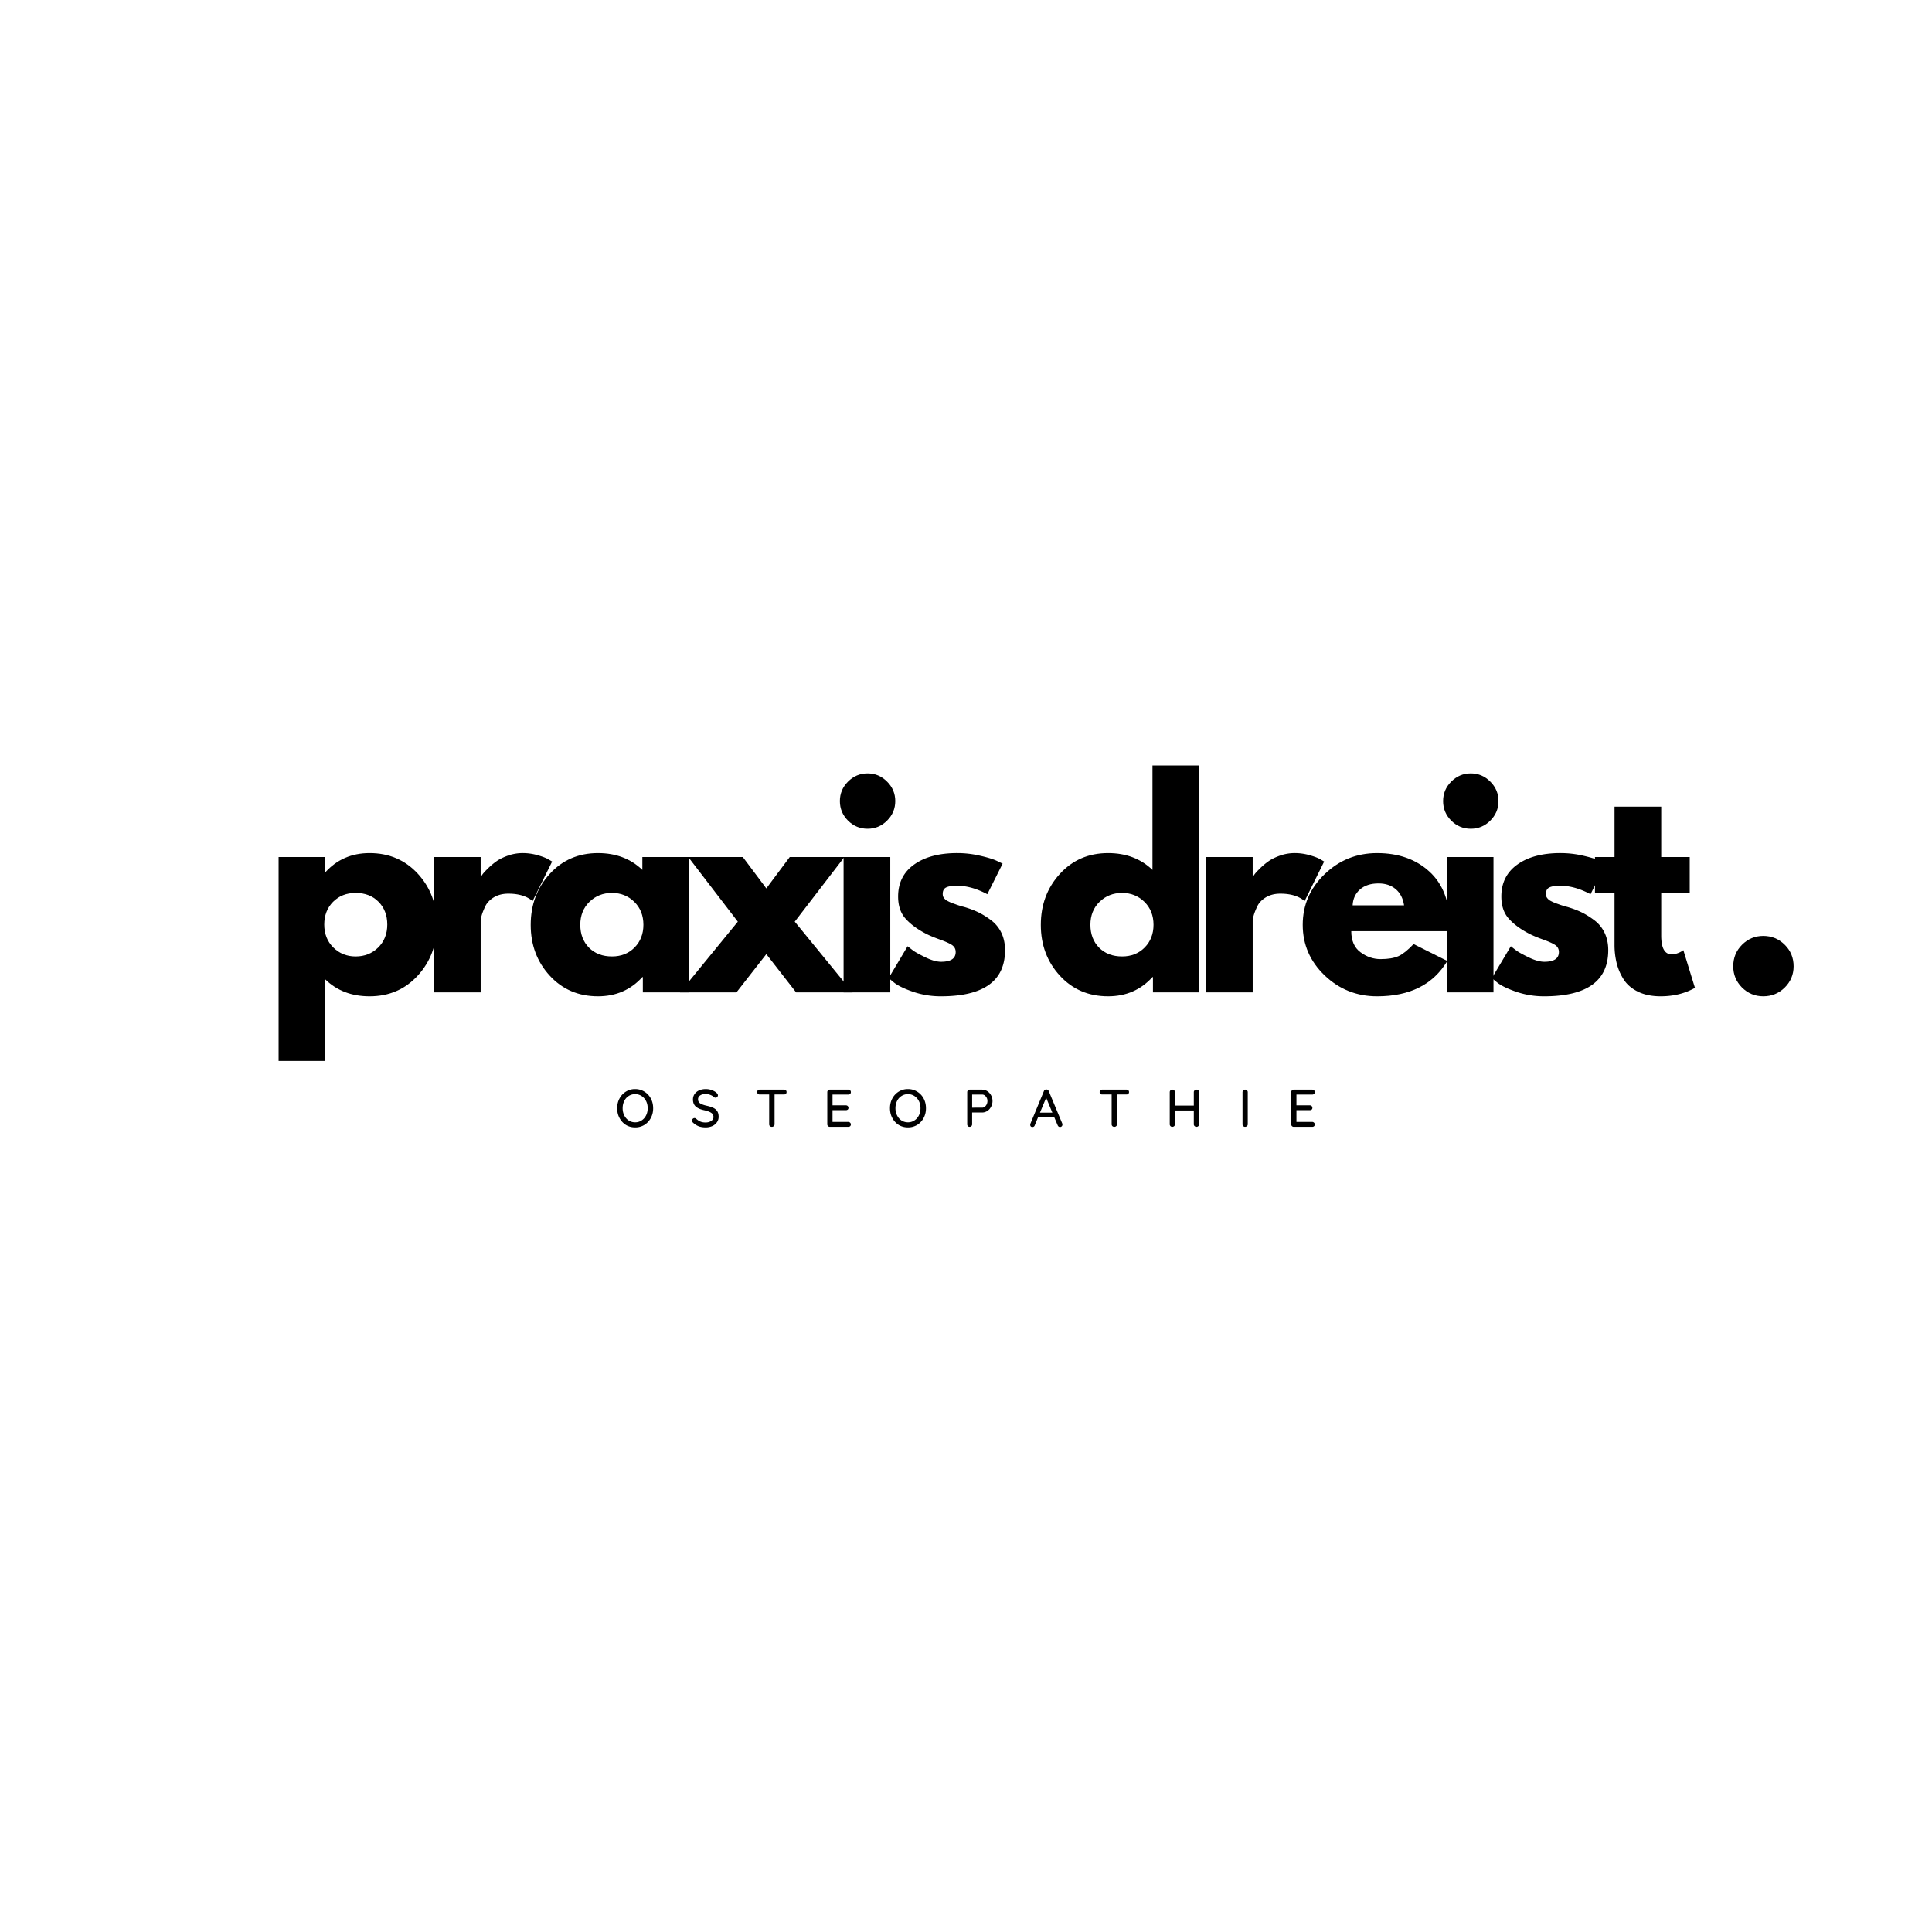 <?xml version="1.0" encoding="UTF-8"?>
<svg data-bbox="-37.5 -37.5 450 450" height="500" viewBox="0 0 375 375" width="500" xmlns="http://www.w3.org/2000/svg" data-type="color">
    <g>
        <path fill="#ffffff" d="M412.5-37.5v450h-450v-450z" data-color="1"/>
        <path fill="#ffffff" d="M412.5-37.5v450h-450v-450z" data-color="1"/>
        <path d="M81.108 169.6q3.687 4.019 3.688 9.86 0 5.83-3.688 9.875-3.69 4.048-9.375 4.047-5.219 0-8.593-3.282v15.829h-9.063V166.35h8.953v2.97h.11q3.374-3.735 8.593-3.735 5.684.001 9.375 4.015m-7.703 14.313q1.765-1.746 1.766-4.453-.002-2.718-1.703-4.422-1.689-1.718-4.438-1.719-2.673 0-4.39 1.735-1.704 1.734-1.703 4.406c0 1.804.585 3.289 1.765 4.453q1.763 1.734 4.328 1.734 2.608 0 4.375-1.734m0 0" fill="#000000" data-color="2"/>
        <path d="M84.232 192.616V166.35h9.063v3.782h.093q.106-.2.328-.5.234-.311 1-1.078c.52-.508 1.067-.97 1.641-1.375q.873-.623 2.25-1.11a8.6 8.6 0 0 1 2.828-.484q1.483 0 2.906.406 1.436.409 2.11.813l.719.421-3.797 7.672c-1.125-.957-2.696-1.437-4.703-1.437-1.094 0-2.04.242-2.829.719-.78.48-1.335 1.062-1.656 1.75q-.487 1.02-.687 1.734-.204.72-.203 1.125v13.828Zm0 0" fill="#000000" data-color="2"/>
        <path d="M106.696 189.366q-3.688-4.014-3.687-9.844c0-3.894 1.226-7.191 3.687-9.89q3.686-4.046 9.375-4.047 5.216.001 8.61 3.265v-2.5h9.062v26.266h-8.968v-2.969h-.094q-3.394 3.737-8.61 3.735-5.69.002-9.375-4.016m7.704-14.312q-1.768 1.734-1.766 4.453 0 2.72 1.687 4.437 1.701 1.704 4.47 1.703 2.653 0 4.374-1.734 1.718-1.746 1.719-4.406-.001-2.72-1.766-4.453-1.768-1.735-4.328-1.735-2.611 0-4.39 1.735m0 0" fill="#000000" data-color="2"/>
        <path d="M165.476 192.616h-10.953l-5.781-7.422-5.797 7.422h-10.953l11.219-13.719-9.625-12.547h10.593l4.563 6.094 4.547-6.094h10.61l-9.641 12.547Zm0 0" fill="#000000" data-color="2"/>
        <path d="M164.6 151.71q1.594-1.594 3.796-1.594c1.47 0 2.727.531 3.782 1.594q1.593 1.58 1.593 3.781 0 2.203-1.593 3.797c-1.055 1.055-2.313 1.578-3.782 1.578s-2.734-.523-3.796-1.578q-1.58-1.594-1.579-3.797-.002-2.202 1.579-3.781m-.86 14.64v26.266h9.063V166.35Zm0 0" fill="#000000" data-color="2"/>
        <path d="M185.794 165.585q2.262 0 4.453.515 2.204.502 3.282 1.016l1.078.516-2.969 5.937c-2.055-1.094-4-1.64-5.844-1.64q-1.534.002-2.172.343c-.43.219-.64.637-.64 1.25q0 .207.047.407c.039.136.11.265.203.39q.152.175.281.297.14.13.438.281.31.159.484.235c.125.054.32.132.594.234q.404.142.61.219.216.082.702.234.482.158.735.203 1.593.47 2.765 1.032 1.184.563 2.485 1.53a6.6 6.6 0 0 1 2.03 2.454c.477.992.72 2.121.72 3.39q-.001 8.954-12.453 8.954a16.6 16.6 0 0 1-5.344-.86q-2.534-.872-3.672-1.75l-1.125-.922 3.687-6.187q.423.345 1.078.844.67.485 2.407 1.328c1.164.562 2.172.844 3.015.844q2.826 0 2.828-1.891-.002-.873-.718-1.36c-.48-.32-1.293-.687-2.438-1.093-1.148-.414-2.043-.797-2.687-1.14q-2.456-1.279-3.89-2.891c-.962-1.07-1.438-2.5-1.438-4.282q0-3.983 3.093-6.203 3.107-2.233 8.375-2.234m0 0" fill="#000000" data-color="2"/>
        <path d="M205.71 189.366c-2.462-2.676-3.688-5.957-3.688-9.844 0-3.894 1.226-7.191 3.687-9.89q3.685-4.046 9.375-4.047 5.216.001 8.61 3.265v-20.265h9.062v44.031h-8.969v-2.969h-.093q-3.394 3.737-8.61 3.735-5.69.002-9.375-4.016m7.702-14.312c-1.18 1.156-1.765 2.64-1.765 4.453q0 2.72 1.687 4.437 1.701 1.704 4.47 1.703 2.653 0 4.374-1.734 1.718-1.746 1.719-4.406-.001-2.72-1.766-4.453-1.768-1.735-4.328-1.735-2.611 0-4.39 1.735m0 0" fill="#000000" data-color="2"/>
        <path d="M234.082 192.616V166.35h9.063v3.782h.093q.106-.2.328-.5.234-.311 1-1.078c.52-.508 1.067-.97 1.641-1.375q.873-.623 2.25-1.11a8.6 8.6 0 0 1 2.828-.484q1.483 0 2.906.406 1.436.409 2.11.813l.719.421-3.797 7.672c-1.125-.957-2.696-1.437-4.703-1.437-1.094 0-2.04.242-2.829.719-.78.48-1.335 1.062-1.656 1.75q-.487 1.02-.687 1.734-.204.72-.203 1.125v13.828Zm0 0" fill="#000000" data-color="2"/>
        <path d="M281.328 180.741H262.28q-.002 2.767 1.797 4.094 1.793 1.329 3.89 1.328 2.203 0 3.485-.578c.851-.395 1.828-1.176 2.922-2.344l6.546 3.281q-4.096 6.86-13.625 6.86-5.94.002-10.187-4.063c-2.836-2.719-4.25-5.988-4.25-9.812 0-3.82 1.414-7.098 4.25-9.828q4.247-4.092 10.187-4.094 6.246 0 10.172 3.61 3.922 3.608 3.922 10.312-.002.924-.062 1.234m-18.782-5.016h9.985c-.211-1.363-.75-2.41-1.625-3.14q-1.3-1.11-3.344-1.11-2.252 0-3.594 1.172-1.329 1.174-1.422 3.078m0 0" fill="#000000" data-color="2"/>
        <path d="M281.684 151.71q1.593-1.594 3.796-1.594c1.47 0 2.727.531 3.782 1.594q1.593 1.58 1.593 3.781 0 2.203-1.593 3.797c-1.055 1.055-2.313 1.578-3.782 1.578s-2.734-.523-3.797-1.578q-1.58-1.594-1.578-3.797-.001-2.202 1.578-3.781m-.86 14.64v26.266h9.063V166.35Zm0 0" fill="#000000" data-color="2"/>
        <path d="M302.878 165.585q2.262 0 4.454.515 2.203.502 3.28 1.016l1.079.516-2.969 5.937c-2.055-1.094-4-1.64-5.844-1.64q-1.534.002-2.171.343-.643.33-.641 1.25 0 .207.047.407c.039.136.11.265.203.39q.152.175.281.297.14.13.438.281.31.159.484.235c.125.054.32.132.594.234q.404.142.61.219.216.082.702.234.481.158.735.203 1.593.47 2.765 1.032 1.184.563 2.485 1.53a6.6 6.6 0 0 1 2.03 2.454c.477.992.72 2.121.72 3.39q-.001 8.954-12.454 8.954a16.6 16.6 0 0 1-5.343-.86q-2.534-.872-3.672-1.75l-1.125-.922 3.687-6.187q.423.345 1.079.844c.445.324 1.25.765 2.406 1.328 1.164.562 2.172.844 3.015.844 1.883 0 2.829-.63 2.829-1.891 0-.582-.243-1.035-.72-1.36-.48-.32-1.292-.687-2.437-1.093-1.148-.414-2.043-.797-2.687-1.14q-2.456-1.279-3.89-2.891c-.962-1.07-1.438-2.5-1.438-4.282q0-3.983 3.093-6.203 3.107-2.233 8.375-2.234m0 0" fill="#000000" data-color="2"/>
        <path d="M313.38 166.35v-9.78h9.062v9.78h5.531v6.907h-5.531v8.343c0 2.43.68 3.641 2.047 3.641a3.1 3.1 0 0 0 1.078-.203 4.2 4.2 0 0 0 .875-.406l.297-.203 2.25 7.312q-2.907 1.64-6.656 1.64-2.551 0-4.391-.89-1.846-.905-2.797-2.406a10.6 10.6 0 0 1-1.36-3.172 15 15 0 0 1-.406-3.563v-10.093h-3.797v-6.907Zm0 0" fill="#000000" data-color="2"/>
        <path d="M342.25 181.663q2.449 0 4.171 1.719 1.718 1.704 1.719 4.172 0 2.407-1.719 4.125c-1.148 1.132-2.539 1.703-4.172 1.703q-2.408-.002-4.125-1.703-1.704-1.718-1.703-4.125 0-2.468 1.703-4.172 1.717-1.719 4.125-1.72m0 0" fill="#000000" data-color="2"/>
        <path d="M126.778 215.105q0 1.048-.453 1.89a3.54 3.54 0 0 1-1.25 1.344 3.4 3.4 0 0 1-1.797.484q-1.001.001-1.797-.484a3.53 3.53 0 0 1-1.234-1.344q-.456-.842-.454-1.89-.002-1.045.454-1.891a3.43 3.43 0 0 1 1.234-1.328 3.3 3.3 0 0 1 1.797-.5q.998.001 1.797.5c.531.324.945.766 1.25 1.328q.452.846.453 1.89m-1.063 0q0-.781-.312-1.391-.314-.621-.875-.984a2.24 2.24 0 0 0-1.25-.36q-.69 0-1.25.36-.55.346-.86.968-.313.627-.312 1.407-.002.768.313 1.39.31.627.859.985.56.361 1.25.359a2.2 2.2 0 0 0 1.25-.36q.56-.357.875-.984.311-.622.312-1.39m0 0" fill="#000000" data-color="2"/>
        <path d="M136.973 218.823q-.752-.002-1.328-.203a3.4 3.4 0 0 1-1.11-.703c-.148-.125-.218-.266-.218-.422a.45.45 0 0 1 .14-.328.48.48 0 0 1 .344-.156q.168.002.297.11.42.39.86.577c.288.118.616.172.984.172q.655.002 1.093-.297.452-.292.453-.75-.002-.545-.437-.828-.44-.293-1.344-.5-1.066-.216-1.64-.703-.563-.497-.563-1.375-.002-.608.313-1.062.327-.468.89-.72c.375-.163.801-.25 1.281-.25q.64.001 1.204.22.575.205.921.547.235.203.235.437a.45.45 0 0 1-.14.328.45.45 0 0 1-.329.14.34.34 0 0 1-.234-.077 2.4 2.4 0 0 0-.75-.453 2.4 2.4 0 0 0-.907-.188q-.69 0-1.093.281-.409.282-.407.75a.89.89 0 0 0 .407.781q.406.268 1.203.454.808.174 1.312.406.516.234.797.656t.281 1.11q-.002.596-.343 1.062a2.2 2.2 0 0 1-.907.734c-.386.164-.808.25-1.265.25m0 0" fill="#000000" data-color="2"/>
        <path d="M152.171 211.495a.53.53 0 0 1 .36.125q.14.129.14.344a.43.43 0 0 1-.14.344.5.5 0 0 1-.36.125h-1.828v5.781a.47.47 0 0 1-.156.36.5.5 0 0 1-.375.14.53.53 0 0 1-.375-.14.48.48 0 0 1-.14-.36v-5.781h-1.829a.5.5 0 0 1-.36-.125.43.43 0 0 1-.14-.344q0-.216.14-.344a.52.52 0 0 1 .36-.125Zm0 0" fill="#000000" data-color="2"/>
        <path d="M164.655 217.76c.144 0 .265.056.359.157a.45.45 0 0 1 .14.328q0 .204-.14.344a.5.5 0 0 1-.36.125h-3.593a.483.483 0 0 1-.484-.5v-6.219q0-.217.14-.36a.47.47 0 0 1 .344-.14h3.594q.217 0 .359.14.14.129.14.345 0 .204-.14.343a.5.5 0 0 1-.36.125h-3.062v2.094h2.594q.217 0 .36.14.14.144.14.345a.43.43 0 0 1-.14.343.56.56 0 0 1-.36.11h-2.594v2.28Zm0 0" fill="#000000" data-color="2"/>
        <path d="M179.73 215.105q0 1.048-.453 1.89a3.54 3.54 0 0 1-1.25 1.344 3.4 3.4 0 0 1-1.797.484q-1.001.001-1.797-.484a3.53 3.53 0 0 1-1.234-1.344q-.456-.842-.454-1.89-.002-1.045.454-1.891a3.43 3.43 0 0 1 1.234-1.328 3.3 3.3 0 0 1 1.797-.5c.664 0 1.266.168 1.797.5.531.324.945.766 1.25 1.328q.452.846.453 1.89m-1.063 0q0-.781-.312-1.391a2.5 2.5 0 0 0-.875-.984 2.24 2.24 0 0 0-1.25-.36c-.461 0-.875.121-1.25.36q-.55.346-.86.968-.314.627-.312 1.407-.002.768.313 1.39.31.627.859.985c.375.242.789.359 1.25.359a2.2 2.2 0 0 0 1.25-.36c.375-.238.664-.566.875-.984q.311-.622.312-1.39m0 0" fill="#000000" data-color="2"/>
        <path d="M190.628 211.495c.363 0 .695.102 1 .297q.467.3.734.797c.188.336.282.703.282 1.11q0 .608-.282 1.124c-.18.344-.422.618-.734.813q-.457.298-1 .297h-1.937v2.281a.483.483 0 0 1-.485.5.43.43 0 0 1-.344-.14.5.5 0 0 1-.125-.36v-6.219q0-.217.141-.36a.47.47 0 0 1 .344-.14Zm0 3.5a.8.8 0 0 0 .5-.172c.164-.125.297-.285.39-.484q.141-.294.141-.64c0-.344-.105-.633-.312-.876q-.299-.375-.719-.375h-1.937v2.547Zm0 0" fill="#000000" data-color="2"/>
        <path d="M206.184 218.073a.7.7 0 0 1 .031.203q0 .204-.14.344a.47.47 0 0 1-.328.125.5.5 0 0 1-.266-.078.7.7 0 0 1-.187-.25l-.641-1.516h-3.187l-.626 1.532a.5.5 0 0 1-.171.234.46.46 0 0 1-.266.078q-.222.001-.328-.11a.45.45 0 0 1-.11-.312q-.001-.044.016-.172l2.64-6.375a.47.47 0 0 1 .188-.234.46.46 0 0 1 .297-.078q.153 0 .281.094.124.08.172.219Zm-4.328-2.109h2.406l-1.203-2.89Zm0 0" fill="#000000" data-color="2"/>
        <path d="M218.643 211.495a.53.53 0 0 1 .36.125q.14.129.14.344a.43.43 0 0 1-.14.344.5.5 0 0 1-.36.125h-1.828v5.781a.47.47 0 0 1-.156.36.5.5 0 0 1-.375.14.53.53 0 0 1-.375-.14.48.48 0 0 1-.14-.36v-5.781h-1.829a.5.5 0 0 1-.36-.125.43.43 0 0 1-.14-.344q0-.216.14-.344a.52.52 0 0 1 .36-.125Zm0 0" fill="#000000" data-color="2"/>
        <path d="M232.234 211.495q.234 0 .375.14.14.143.14.36v6.219a.47.47 0 0 1-.156.36.5.5 0 0 1-.36.14.52.52 0 0 1-.358-.14.45.45 0 0 1-.157-.36v-2.672h-3.656v2.672a.47.47 0 0 1-.156.36.53.53 0 0 1-.36.14.483.483 0 0 1-.5-.5v-6.219q0-.217.141-.36a.5.5 0 0 1 .375-.14q.201 0 .344.14a.47.47 0 0 1 .156.36v2.594h3.656v-2.594a.46.46 0 0 1 .157-.36.52.52 0 0 1 .359-.14m0 0" fill="#000000" data-color="2"/>
        <path d="M242.189 218.214a.47.47 0 0 1-.156.36.53.53 0 0 1-.36.14.483.483 0 0 1-.5-.5v-6.219q0-.217.141-.36a.5.5 0 0 1 .375-.14q.201 0 .344.14a.47.47 0 0 1 .156.36Zm0 0" fill="#000000" data-color="2"/>
        <path d="M254.702 217.76c.144 0 .265.056.359.157a.45.45 0 0 1 .14.328q0 .204-.14.344a.5.5 0 0 1-.36.125h-3.593a.483.483 0 0 1-.484-.5v-6.219q0-.217.14-.36a.47.47 0 0 1 .344-.14h3.594q.217 0 .359.14.14.129.14.345 0 .204-.14.343a.5.5 0 0 1-.36.125h-3.062v2.094h2.594q.217 0 .36.14.14.144.14.345a.43.43 0 0 1-.14.343.56.56 0 0 1-.36.11h-2.594v2.28Zm0 0" fill="#000000" data-color="2"/>
    </g>
</svg>
